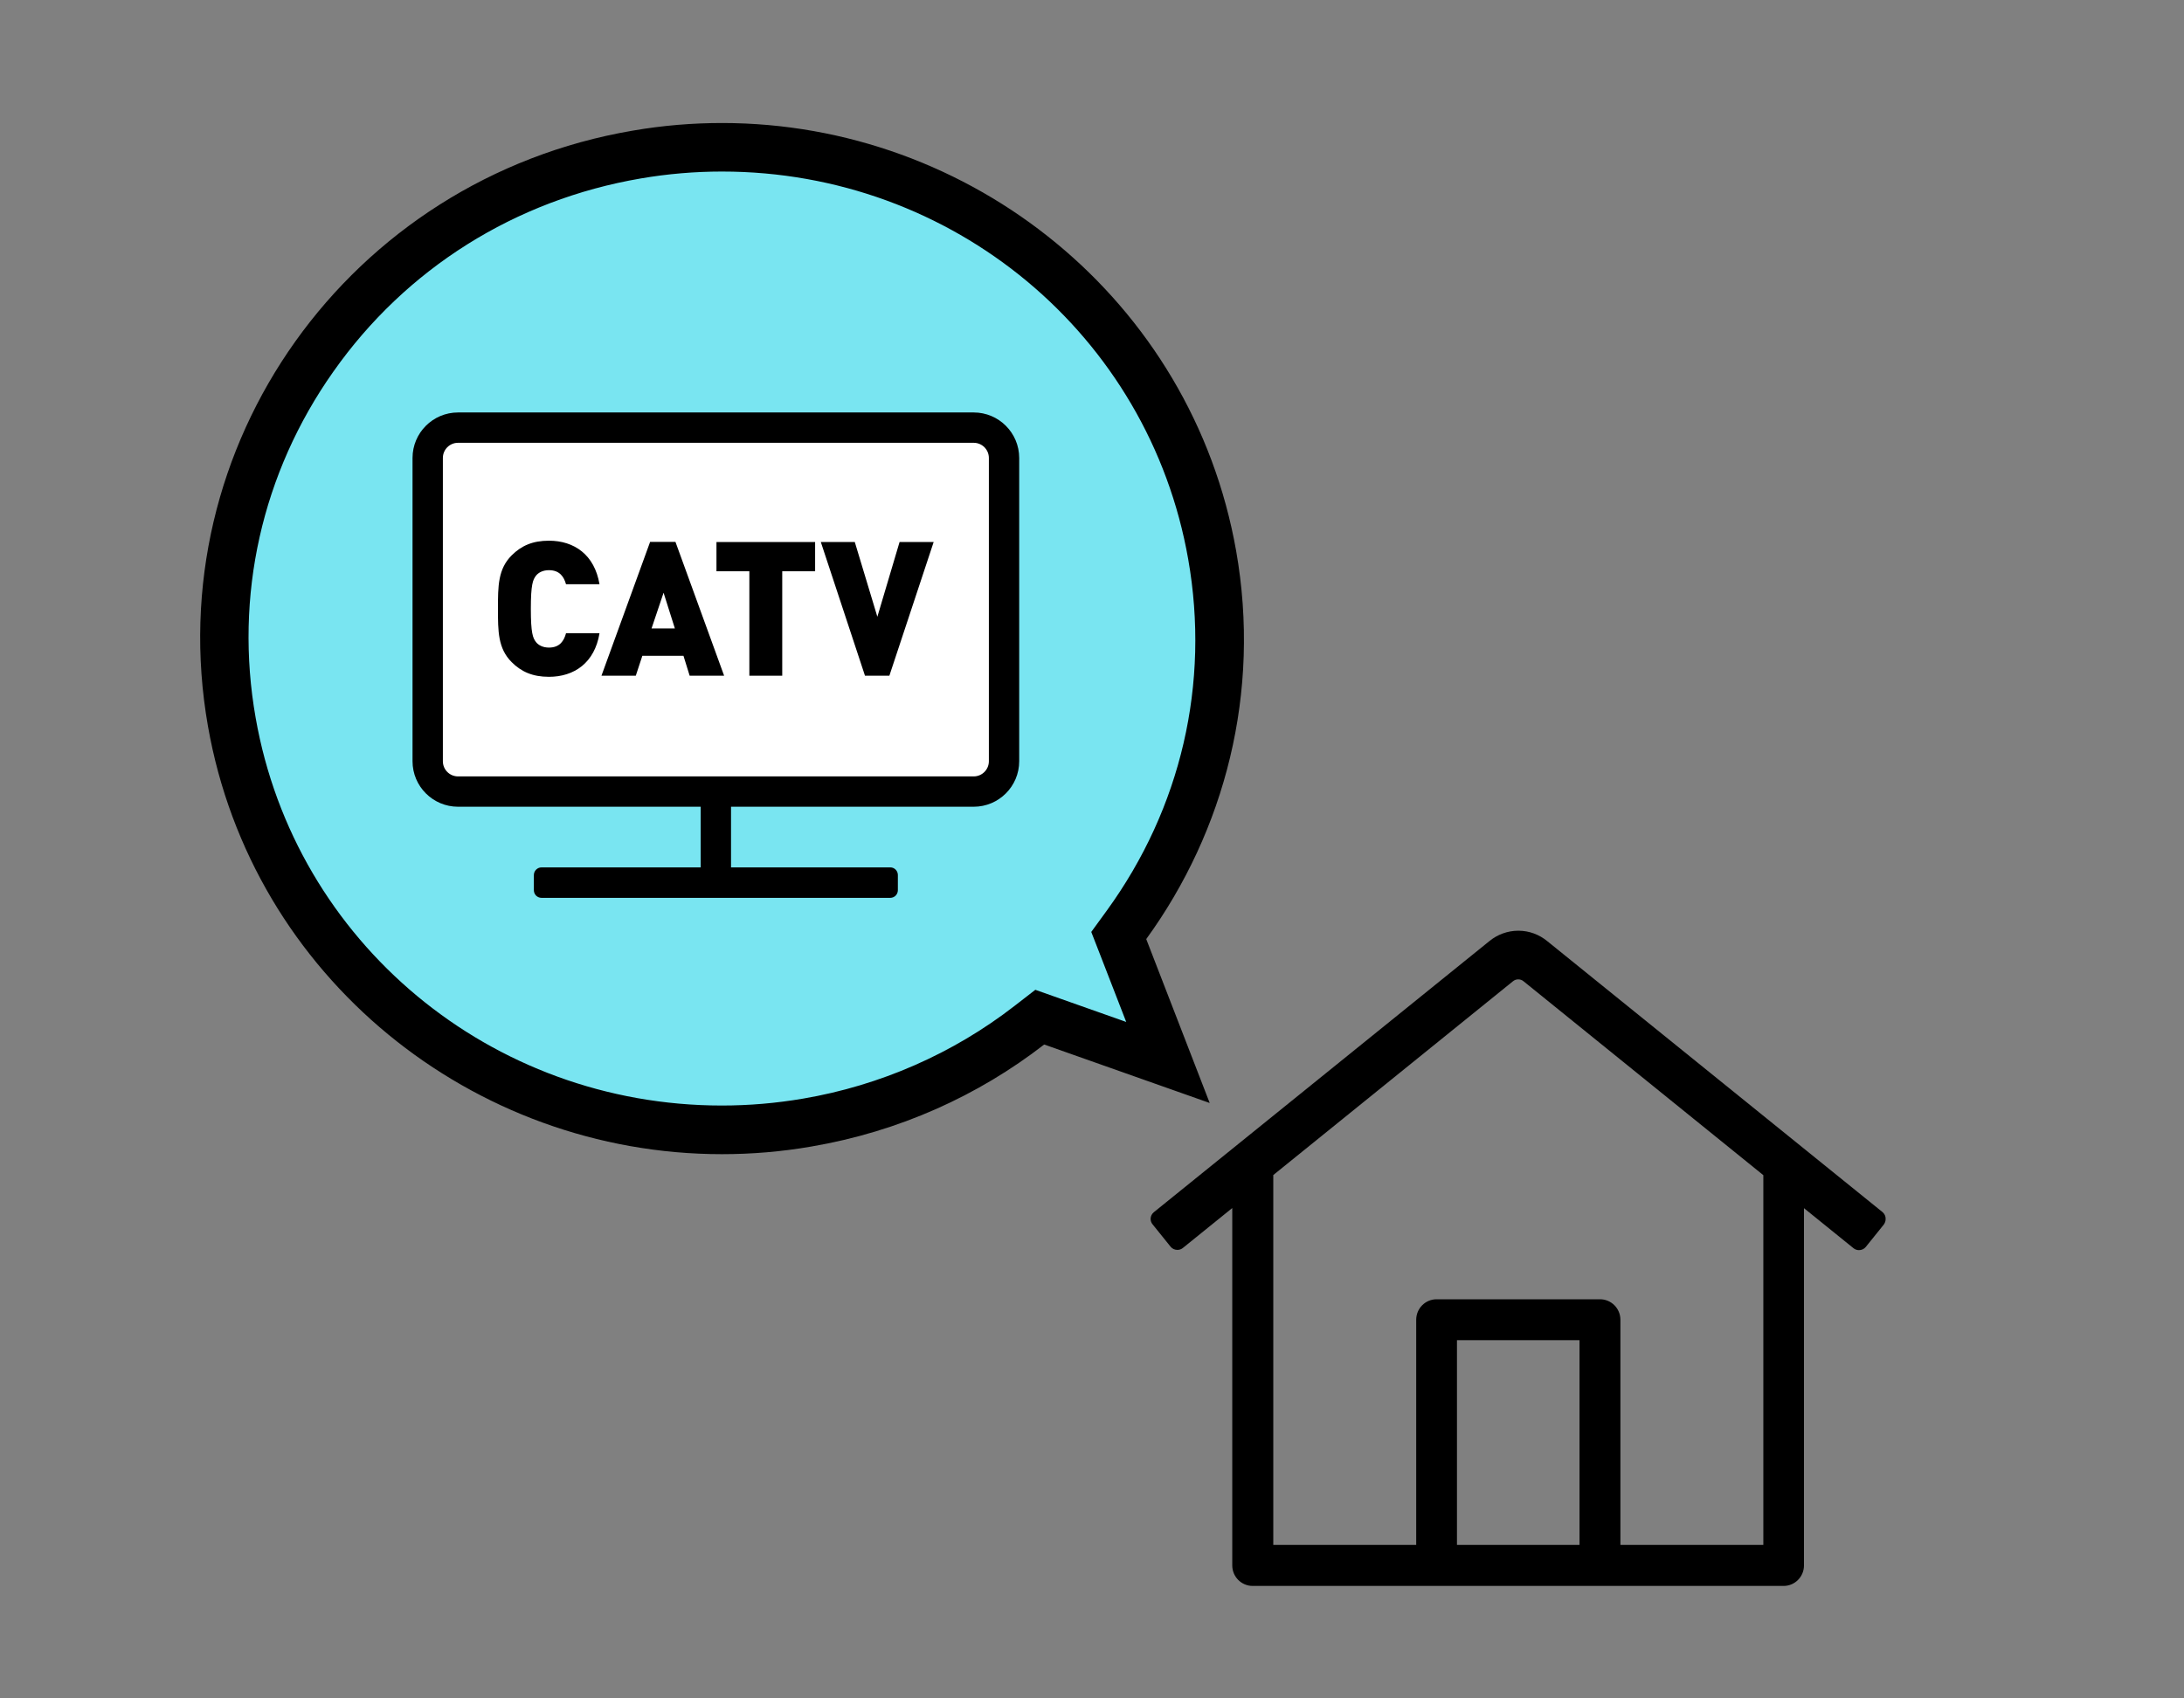 <svg enable-background="new 0 0 180 140" height="140" viewBox="0 0 180 140" width="180" xmlns="http://www.w3.org/2000/svg"><rect x="0" y="0" width="180" height="140" fill="#808080" stroke="none"/><path clip-rule="evenodd" d="m155.16 99.92-27.65-22.35c-.65-.53-1.47-.85-2.37-.85s-1.73.32-2.38.85l-27.66 22.35c-.16.13-.27.33-.27.55 0 .17.06.33.16.45l1.49 1.85c.13.16.33.26.56.26.17 0 .33-.06.45-.16l4.07-3.29v29.46c0 .93.75 1.69 1.68 1.69h43.76c.93 0 1.68-.76 1.68-1.69v-29.45l4.08 3.3c.12.1.28.16.45.16.23 0 .43-.1.56-.26l1.49-1.85c.09-.13.15-.28.15-.45.01-.23-.09-.43-.25-.57zm-24.98 27.43h-10.1v-16.88h10.1zm15.15 0h-11.78v-18.56c0-.93-.75-1.69-1.68-1.69h-13.47c-.93 0-1.68.76-1.68 1.69v18.56h-11.78v-30.49l19.75-15.97c.12-.1.27-.16.44-.16s.32.06.44.16l19.76 15.98z" fill-rule="evenodd"/><path clip-rule="evenodd" d="m59.49 93.13c-19.98 0-36.96-14.13-40.39-33.61-1.86-10.57.53-21.23 6.73-30.03 6.3-8.94 15.76-14.89 26.64-16.75 2.33-.4 4.69-.6 7.03-.6 19.98 0 36.97 14.14 40.39 33.61 1.89 10.77-.61 21.59-7.06 30.48l-.64.88 4.05 10.46-10.56-3.74-.86.67c-5.3 4.11-11.62 6.88-18.3 8.02-2.32.41-4.69.61-7.03.61z" fill="#79e5f1" fill-rule="evenodd"/><path d="m59.51 14.14c19.01 0 35.17 13.44 38.42 31.96 1.8 10.23-.58 20.52-6.71 28.96l-1.28 1.76.79 2.03 2.09 5.39-5.43-1.92-2.06-.73-1.73 1.34c-5.04 3.91-11.06 6.55-17.41 7.63-2.22.38-4.47.57-6.7.57-19.01 0-35.17-13.44-38.42-31.96-1.77-10.03.5-20.17 6.4-28.53 5.99-8.51 14.99-14.16 25.34-15.93 2.21-.38 4.47-.57 6.7-.57m0-4c-2.43 0-4.89.2-7.37.63-23.4 3.99-39.07 25.98-35 49.1 3.64 20.68 21.82 35.27 42.36 35.27 2.43 0 4.89-.2 7.37-.63 7.26-1.24 13.77-4.21 19.19-8.41l13.64 4.82-5.23-13.51c6.48-8.93 9.47-20.32 7.41-32-3.65-20.68-21.84-35.27-42.37-35.27z"/><path d="m80.25 34h-42.5c-2.07 0-3.75 1.68-3.75 3.75v25c0 2.07 1.68 3.75 3.75 3.75h20v5h-13.12c-.34 0-.63.28-.63.63v1.25c0 .35.28.63.63.63h28.75c.34 0 .62-.28.62-.63v-1.25c0-.35-.28-.63-.62-.63h-13.13v-5h20c2.07 0 3.75-1.68 3.75-3.75v-25c0-2.07-1.68-3.75-3.75-3.75"/><path d="m81.5 62.75c0 .69-.56 1.25-1.25 1.25h-42.5c-.69 0-1.25-.56-1.25-1.25v-25c0-.69.56-1.25 1.25-1.25h42.5c.69 0 1.25.56 1.25 1.25z" fill="#fff"/><path d="m45.24 55.79c-1.35 0-2.28-.42-3.07-1.21-1.13-1.13-1.13-2.54-1.13-4.4s0-3.27 1.13-4.4c.79-.79 1.72-1.21 3.07-1.21 2.09 0 3.76 1.16 4.17 3.59h-2.76c-.17-.6-.51-1.16-1.41-1.16-.5 0-.87.2-1.07.46-.25.33-.42.71-.42 2.73 0 2.01.17 2.4.42 2.73.2.26.57.46 1.07.46.9 0 1.24-.56 1.41-1.18h2.76c-.4 2.43-2.08 3.59-4.17 3.59"/><path d="m56.84 55.7-.51-1.64h-3.39l-.54 1.64h-2.83l4.01-11.03h2.09l4.01 11.03zm-2.15-6.84-.99 2.94h1.92z"/><path d="m64.47 47.09v8.61h-2.71v-8.61h-2.71v-2.41h8.13v2.41z"/><path d="m73.3 55.7h-2.01l-3.64-11.02h2.8l1.86 6.16 1.83-6.16h2.81z"/></svg>